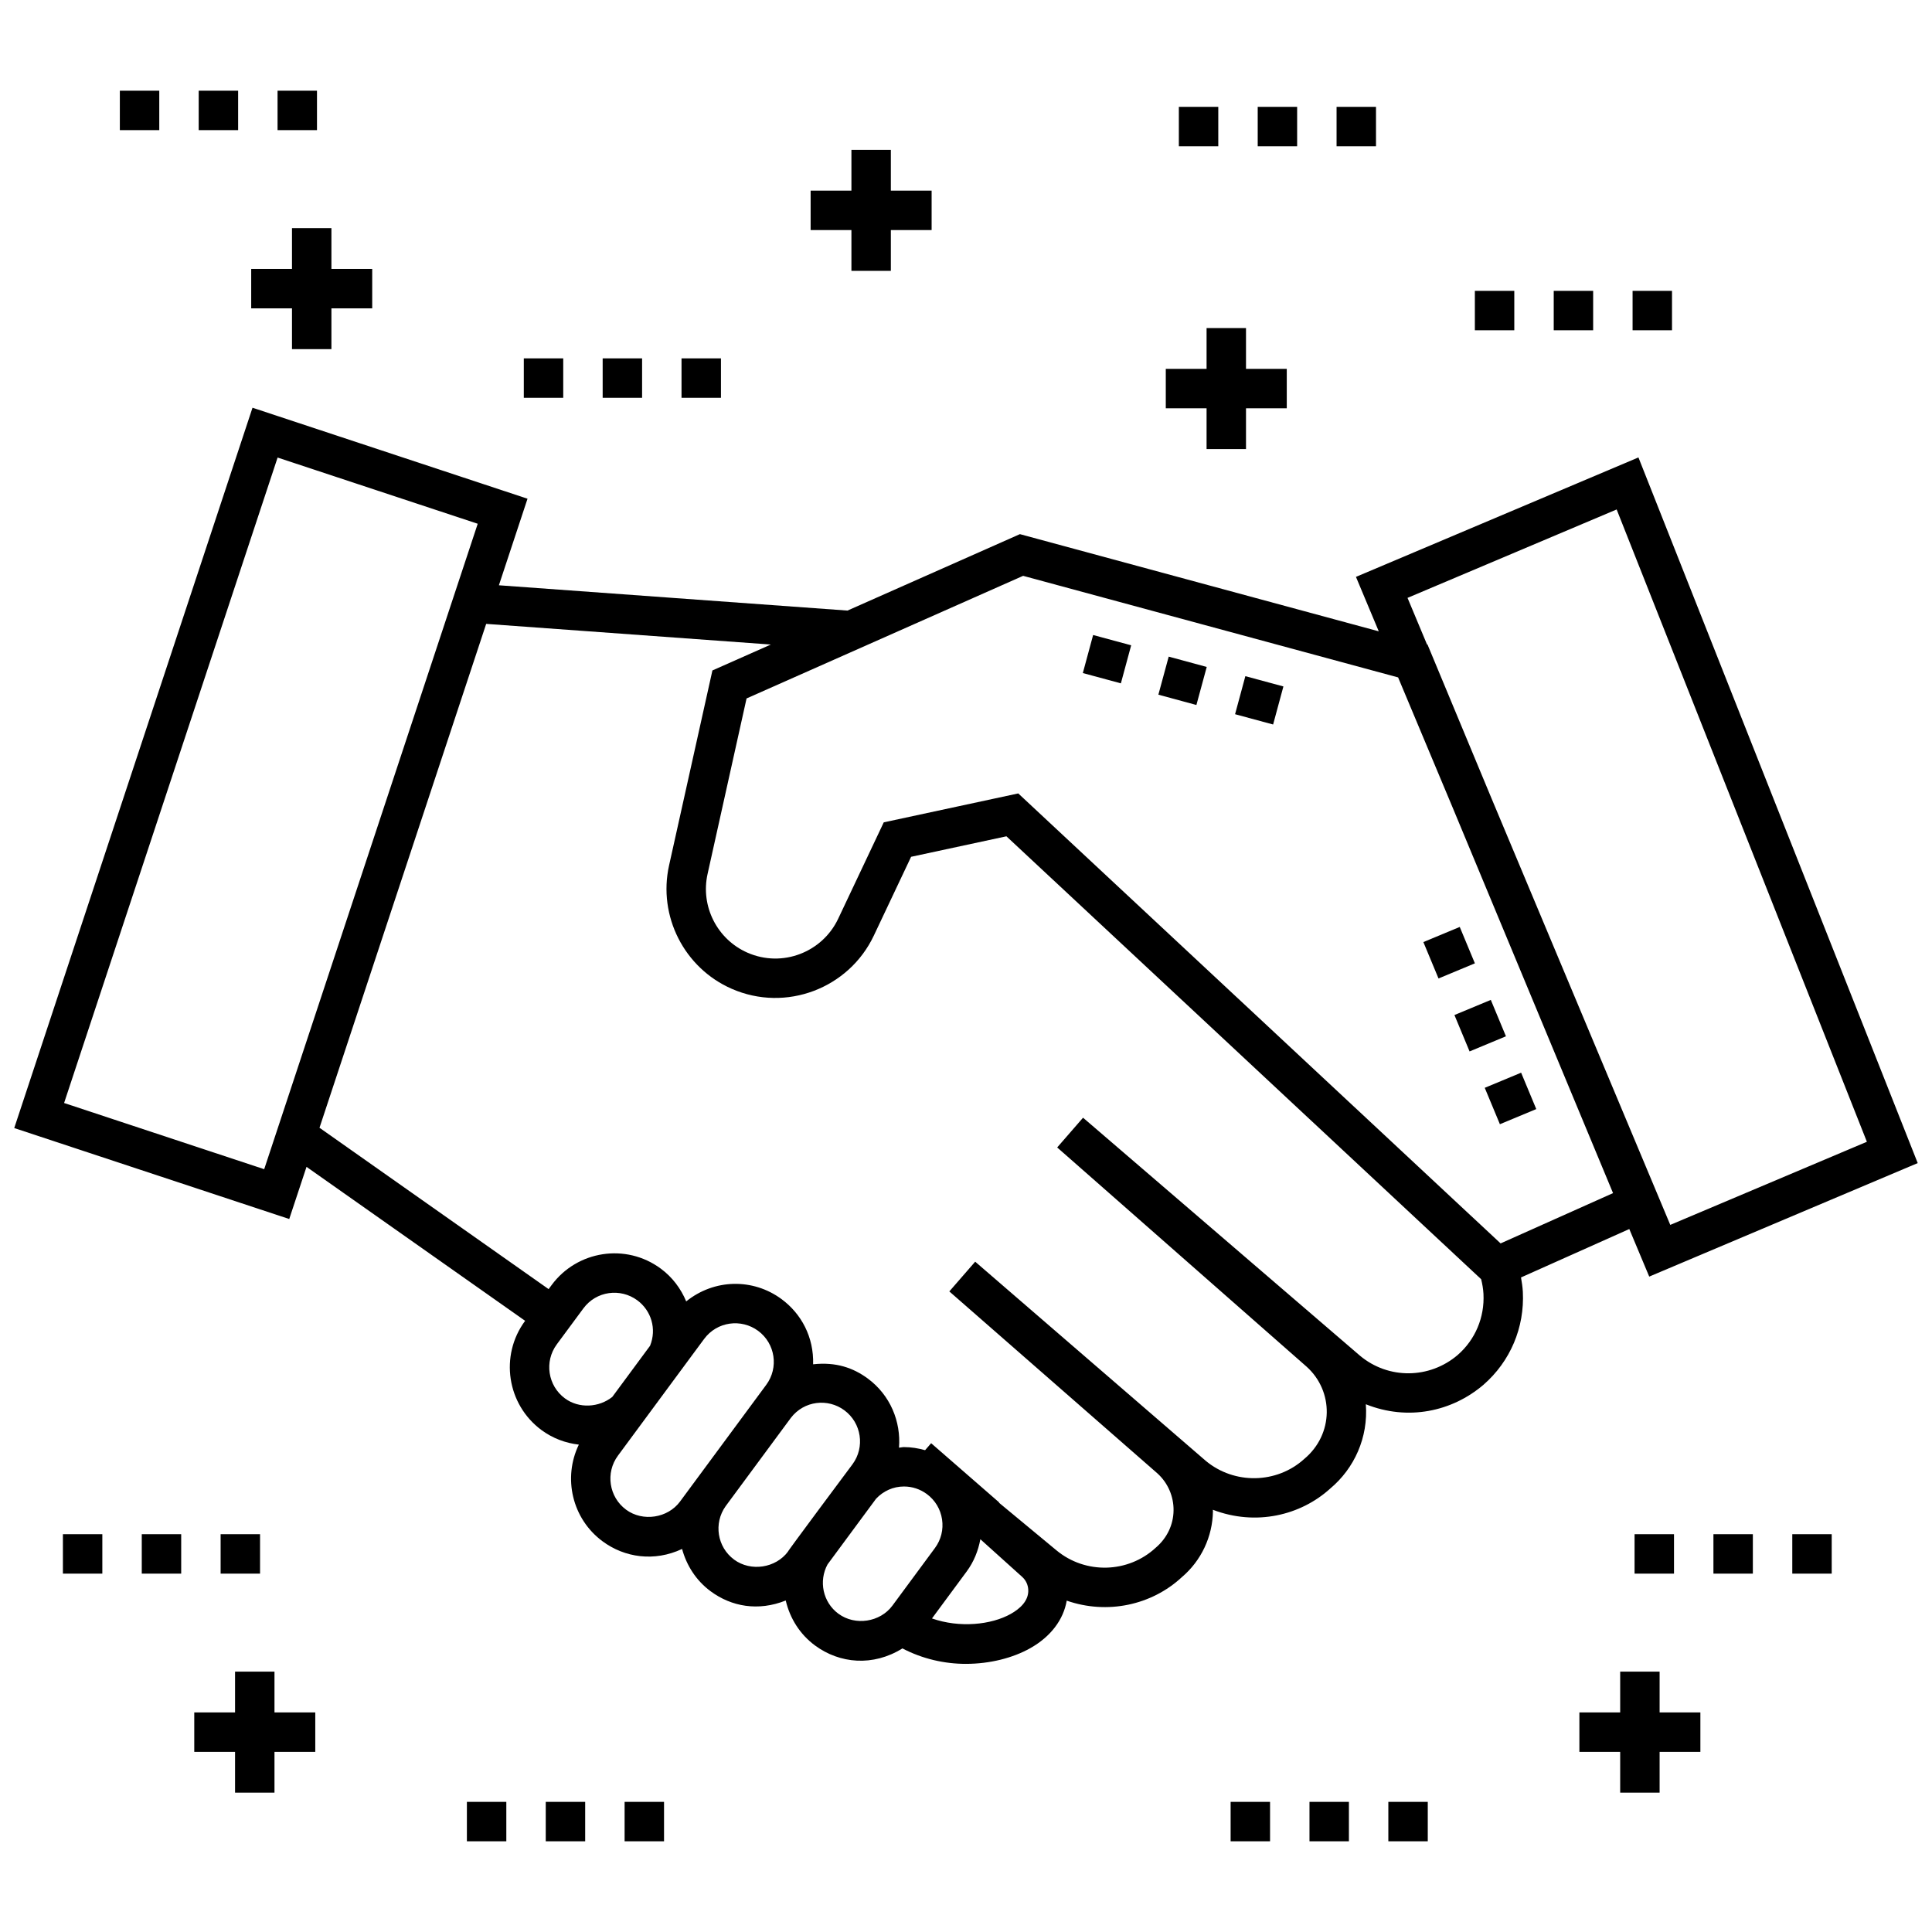 <svg xmlns="http://www.w3.org/2000/svg" id="Layer_1" height="512" viewBox="0 0 98 98" width="512"><g><path d="m72.512 47.355h2v1.999h-2z" transform="matrix(.384 .923 -.923 .384 89.909 -38.094)"></path><path d="m75.585 54.741h1.999v2h-1.999z" transform="matrix(-.923 .384 -.384 -.923 168.712 77.759)"></path><path d="m74.049 51.047h1.999v2h-1.999z" transform="matrix(-.923 .384 -.384 -.923 164.338 71.247)"></path><path d="m55.15 32.469h2v2h-2z" transform="matrix(.965 .261 -.261 .965 10.703 -13.516)"></path><path d="m59.011 33.514h1.999v2h-1.999z" transform="matrix(.965 .262 -.262 .965 11.117 -14.495)"></path><path d="m62.872 34.56h2v2h-2z" transform="matrix(.965 .261 -.261 .965 11.519 -15.462)"></path><path d="m15.548 59.188 11.089 7.81-.004.005c-1.296 1.755-.923 4.238.833 5.536.562.415 1.211.66 1.895.739-.814 1.681-.349 3.758 1.206 4.906 1.114.824 2.621 1.049 4.031.386.226.83.705 1.597 1.449 2.147 1.055.78 2.413 1.026 3.809.468.214.912.722 1.717 1.483 2.28 1.254.925 2.946 1.079 4.436.15 1.023.535 2.14.784 3.215.784 1.228 0 2.393-.302 3.267-.794 1.041-.586 1.685-1.444 1.852-2.413 2.06.717 4.308.23 5.838-1.19.984-.835 1.56-2.056 1.579-3.351 0-.023-.006-.046-.006-.069 2.184.835 4.452.287 5.953-1.074 1.225-1.025 1.935-2.59 1.808-4.278 2.13.853 4.368.377 5.964-.985 1.365-1.188 2.094-2.908 2-4.721-.013-.243-.051-.486-.093-.726l5.493-2.456 1.011 2.413 13.619-5.758-14.166-35.794-14.329 6.059 1.157 2.762-18.203-4.93-8.746 3.877-17.682-1.283 1.452-4.391-13.95-4.615-12.086 36.538 13.949 4.614zm12.695 9.004 1.347-1.822c.655-.888 1.881-1.044 2.738-.412.706.522.992 1.453.646 2.306l-1.915 2.593c-.674.54-1.689.604-2.404.075-.869-.642-1.054-1.871-.412-2.739zm3.513 8.384c-.868-.642-1.053-1.871-.411-2.739.074-.101 4.446-6.022 4.372-5.919.654-.886 1.88-1.045 2.739-.412.875.647 1.051 1.875.411 2.739-.585.792-4.459 6.037-4.372 5.92-.622.842-1.891 1.038-2.739.412zm5.48 2.533c-.858-.634-1.045-1.839-.431-2.705l3.309-4.48c.673-.881 1.883-1.004 2.716-.388.869.642 1.054 1.871.412 2.739-.077.103-3.427 4.592-3.267 4.423-.623.844-1.891 1.037-2.739.412zm5.293 2.748c-.793-.586-1.008-1.657-.554-2.5l2.462-3.333c.368-.391.867-.622 1.415-.622.42 0 .821.133 1.161.383.421.311.695.767.772 1.284.078.518-.05 1.034-.361 1.455l-2.156 2.92c-.622.843-1.893 1.038-2.738.412zm8.747.005c-.996.561-2.606.723-4.002.233l1.759-2.381c.364-.492.588-1.053.695-1.638l2.12 1.909c.188.169.298.401.31.655.031.582-.463.986-.883 1.222zm20.12-51.535 10.608-4.485 12.693 32.074-9.973 4.216-9.068-21.636-3.246-7.802-.027-.007zm-19.499-1.118 19.021 5.152 2.75 6.562 8.153 19.597-5.704 2.551-24.467-22.825-6.822 1.467-2.312 4.89c-.802 1.698-2.83 2.497-4.601 1.721-1.537-.674-2.389-2.353-2.024-3.992l1.978-8.904zm-12.796 3.485-2.964 1.314-2.199 9.89c-.57 2.569.765 5.201 3.175 6.257 2.755 1.208 5.947-.021 7.212-2.698l1.89-3.996 4.835-1.04 24.081 22.466c.059.242.104.49.117.743.062 1.194-.417 2.326-1.308 3.101-1.433 1.224-3.517 1.24-4.955.037-19.251-16.545-12.611-10.839-14.048-12.073l-1.312 1.509c1.294 1.137-4.687-4.12 12.654 11.122 1.376 1.24 1.383 3.417-.119 4.676-1.395 1.267-3.546 1.308-4.999.098-16.027-13.843-10.499-9.069-11.695-10.102l-1.312 1.509c1.079.943-3.907-3.417 10.549 9.224.535.482.836 1.172.825 1.892-.01.718-.328 1.394-.905 1.885-1.4 1.295-3.563 1.354-5.035.132l-2.916-2.416.011-.013-3.451-3.005-.308.354c-.346-.098-.703-.157-1.071-.157-.086 0-.167.024-.252.03.105-1.32-.44-2.663-1.581-3.506-.739-.546-1.621-.852-2.775-.724.04-1.379-.596-2.564-1.6-3.305-1.449-1.071-3.418-1.031-4.838.115-.272-.654-.705-1.231-1.29-1.663-1.77-1.309-4.246-.912-5.535.832l-.154.208-11.622-8.185 8.455-25.559zm-35.85 23.255 10.83-32.74 10.151 3.358-10.831 32.74z"></path><path d="m6.079 4.601h2v2h-2z"></path><path d="m14.079 4.601h2v2h-2z"></path><path d="m10.079 4.601h2v2h-2z"></path><path d="m34.57 18.178h2v2h-2z"></path><path d="m26.57 18.178h2v2h-2z"></path><path d="m30.57 18.178h2v2h-2z"></path><path d="m59.797 5.42h2v2h-2z"></path><path d="m63.797 5.42h2v2h-2z"></path><path d="m67.797 5.42h2v2h-2z"></path><path d="m82.812 14.753h2v2h-2z"></path><path d="m74.812 14.753h2v2h-2z"></path><path d="m78.812 14.753h2v2h-2z"></path><path d="m63.203 22.779v-2.069h2.068v-2h-2.068v-2.069h-2v2.069h-2.069v2h2.069v2.069z"></path><path d="m16.811 17.71v-2.069h2.069v-2h-2.069v-2.069h-2v2.069h-2.069v2h2.069v2.069z"></path><path d="m3.191 77.822h2v2h-2z"></path><path d="m7.191 77.822h2v2h-2z"></path><path d="m11.191 77.822h2v2h-2z"></path><path d="m27.683 91.399h2v2h-2z"></path><path d="m23.683 91.399h2v2h-2z"></path><path d="m31.683 91.399h2v2h-2z"></path><path d="m15.992 86.862h-2.069v-2.069h-2v2.069h-2.069v2h2.069v2.069h2v-2.069h2.069z"></path><path d="m86.913 77.822h2v2h-2z"></path><path d="m90.913 77.822h2v2h-2z"></path><path d="m82.913 77.822h2v2h-2z"></path><path d="m62.423 91.399h2v2h-2z"></path><path d="m70.423 91.399h2v2h-2z"></path><path d="m66.423 91.399h2v2h-2z"></path><path d="m86.251 86.862h-2.068v-2.069h-2v2.069h-2.069v2h2.069v2.069h2v-2.069h2.068z"></path><path d="m45.188 13.739v-2.069h2.068v-2h-2.068v-2.069h-2v2.069h-2.069v2h2.069v2.069z"></path></g></svg>